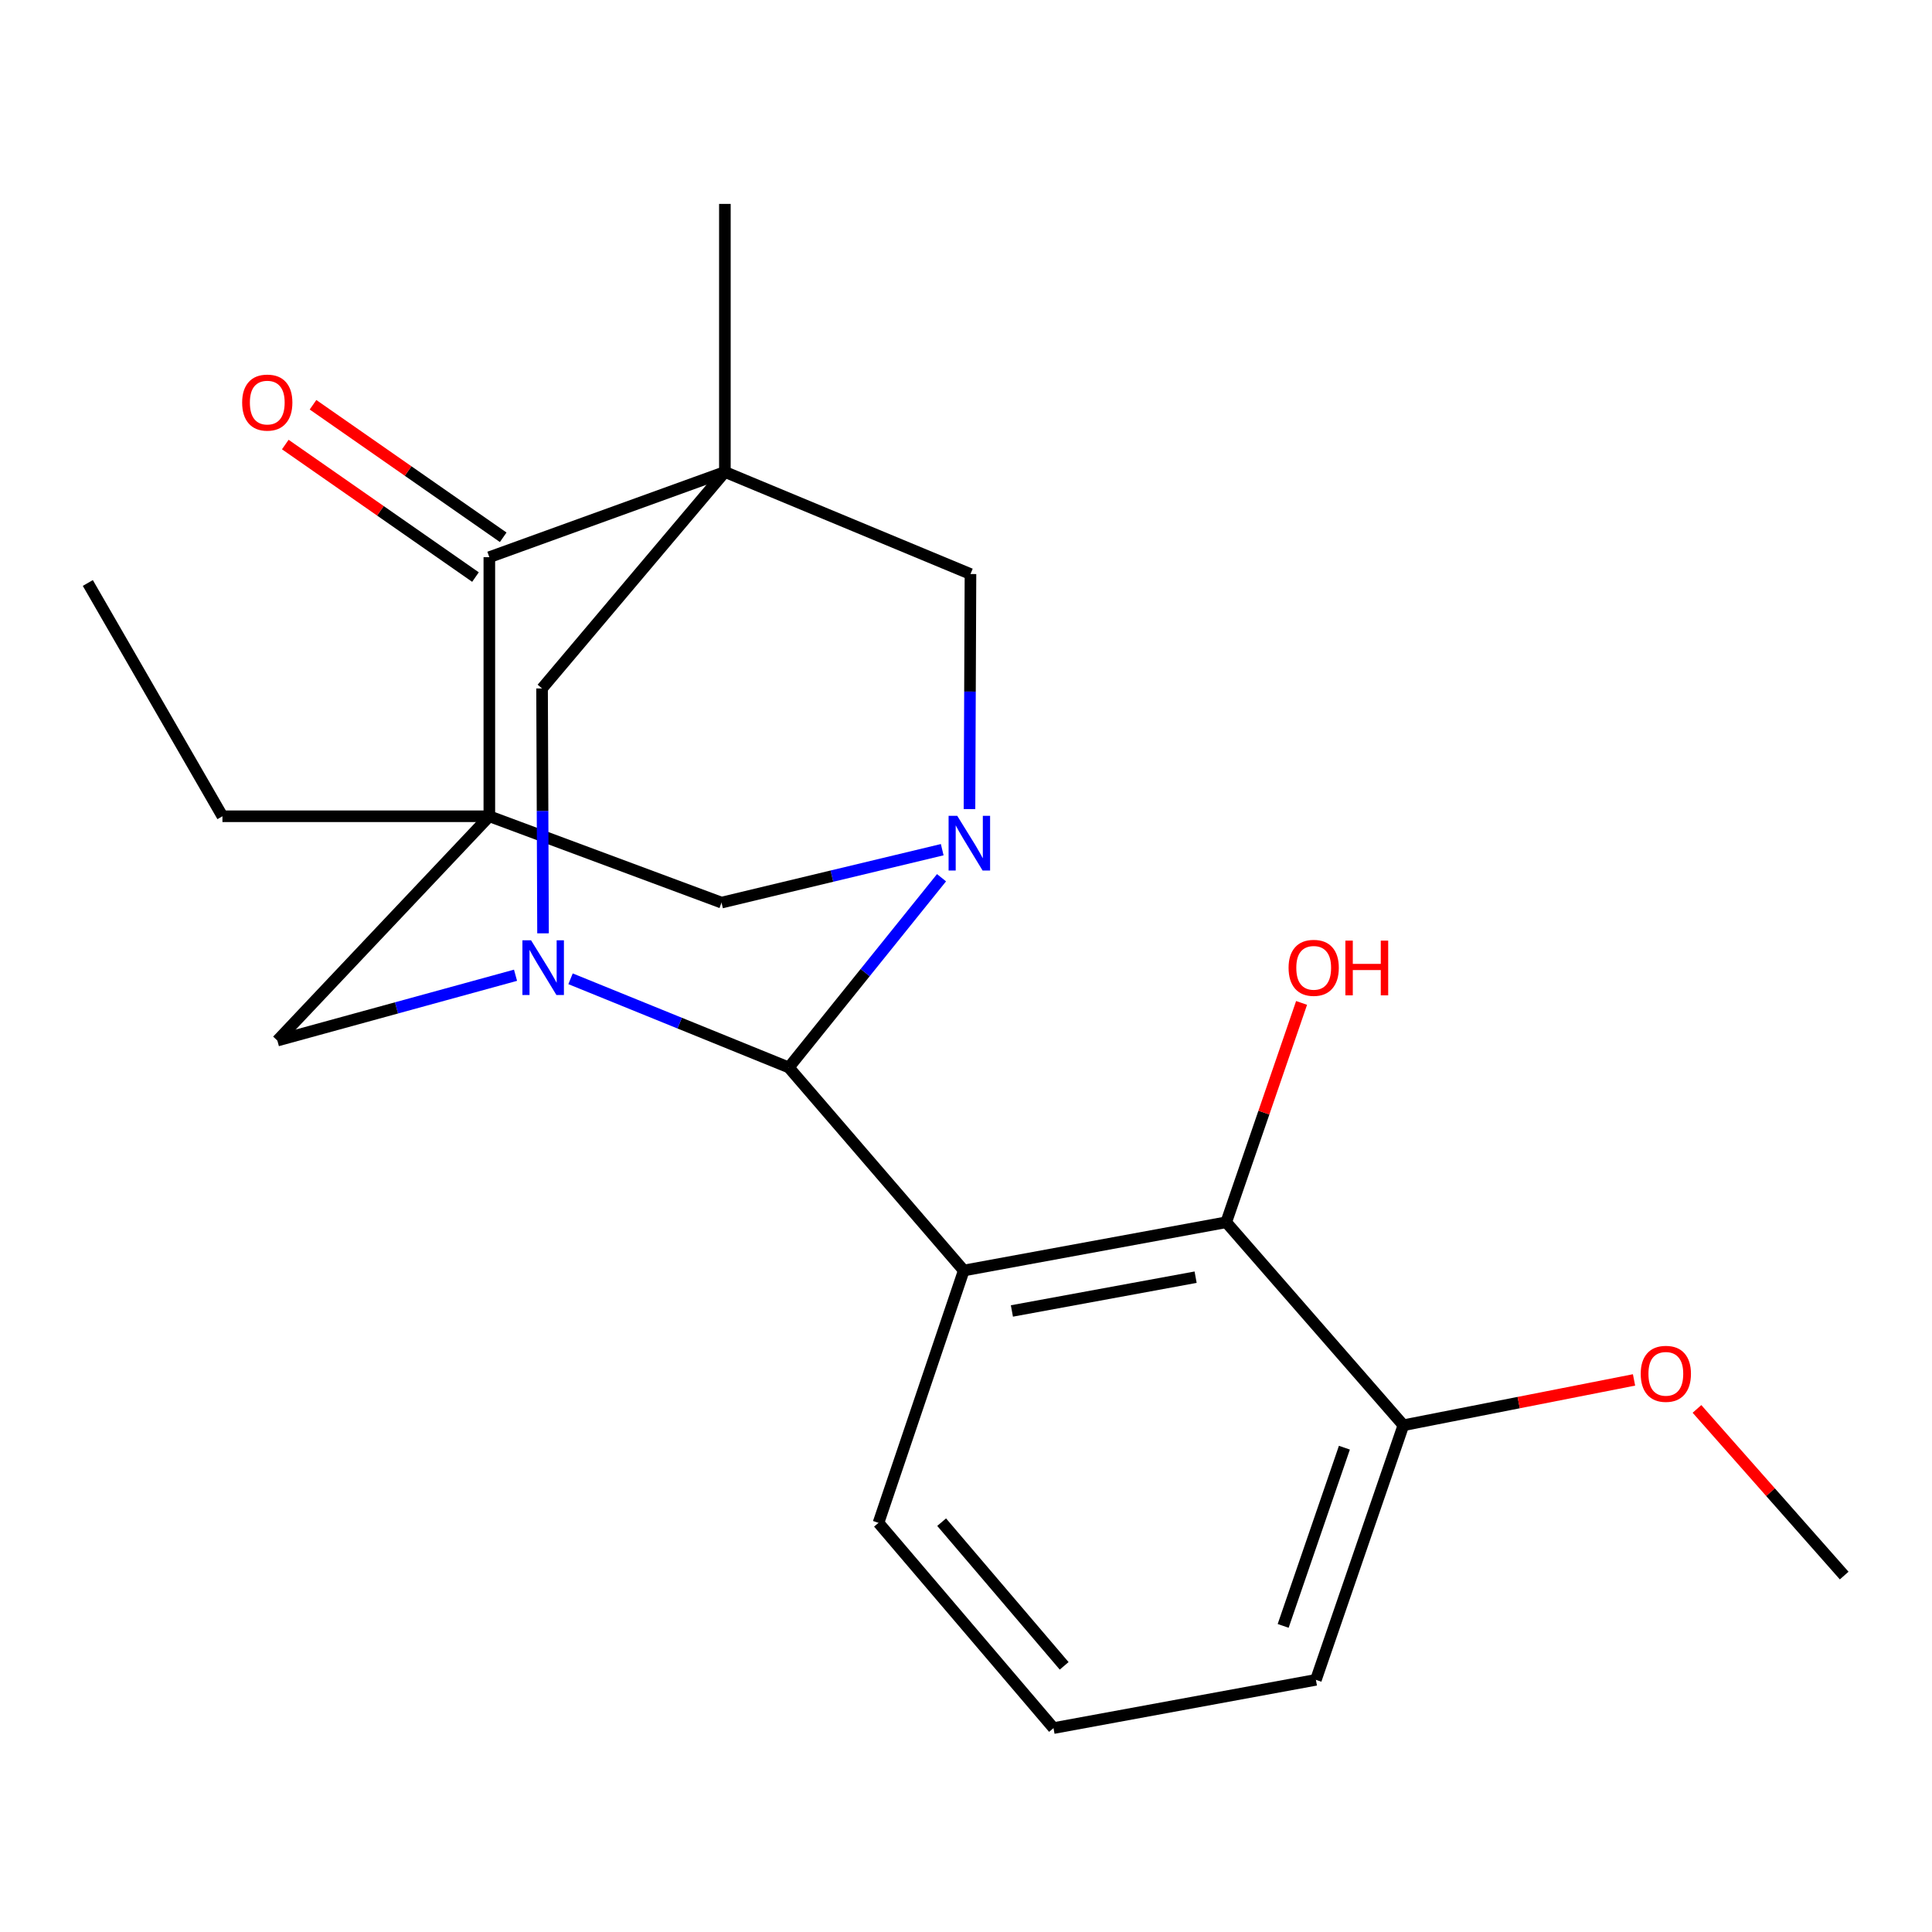 <?xml version='1.0' encoding='iso-8859-1'?>
<svg version='1.1' baseProfile='full'
              xmlns='http://www.w3.org/2000/svg'
                      xmlns:rdkit='http://www.rdkit.org/xml'
                      xmlns:xlink='http://www.w3.org/1999/xlink'
                  xml:space='preserve'
width='1000px' height='1000px' viewBox='0 0 1000 1000'>
<!-- END OF HEADER -->
<rect style='opacity:1.0;fill:#FFFFFF;stroke:none' width='1000' height='1000' x='0' y='0'> </rect>
<path class='bond-5' d='M 375.198,244.274 L 253.282,288.394' style='fill:none;fill-rule:evenodd;stroke:#000000;stroke-width:6px;stroke-linecap:butt;stroke-linejoin:miter;stroke-opacity:1' />
<path class='bond-6' d='M 375.198,244.274 L 280.571,356.331' style='fill:none;fill-rule:evenodd;stroke:#000000;stroke-width:6px;stroke-linecap:butt;stroke-linejoin:miter;stroke-opacity:1' />
<path class='bond-7' d='M 375.198,244.274 L 502.315,297.123' style='fill:none;fill-rule:evenodd;stroke:#000000;stroke-width:6px;stroke-linecap:butt;stroke-linejoin:miter;stroke-opacity:1' />
<path class='bond-14' d='M 375.198,244.274 L 375.198,105.541' style='fill:none;fill-rule:evenodd;stroke:#000000;stroke-width:6px;stroke-linecap:butt;stroke-linejoin:miter;stroke-opacity:1' />
<path class='bond-0' d='M 253.282,422.497 L 253.282,288.394' style='fill:none;fill-rule:evenodd;stroke:#000000;stroke-width:6px;stroke-linecap:butt;stroke-linejoin:miter;stroke-opacity:1' />
<path class='bond-13' d='M 253.282,422.497 L 115.135,422.497' style='fill:none;fill-rule:evenodd;stroke:#000000;stroke-width:6px;stroke-linecap:butt;stroke-linejoin:miter;stroke-opacity:1' />
<path class='bond-23' d='M 253.282,422.497 L 373.455,467.189' style='fill:none;fill-rule:evenodd;stroke:#000000;stroke-width:6px;stroke-linecap:butt;stroke-linejoin:miter;stroke-opacity:1' />
<path class='bond-24' d='M 253.282,422.497 L 143.567,538.598' style='fill:none;fill-rule:evenodd;stroke:#000000;stroke-width:6px;stroke-linecap:butt;stroke-linejoin:miter;stroke-opacity:1' />
<path class='bond-1' d='M 408.288,552.515 L 447.81,503.414' style='fill:none;fill-rule:evenodd;stroke:#000000;stroke-width:6px;stroke-linecap:butt;stroke-linejoin:miter;stroke-opacity:1' />
<path class='bond-1' d='M 447.81,503.414 L 487.333,454.313' style='fill:none;fill-rule:evenodd;stroke:#0000FF;stroke-width:6px;stroke-linecap:butt;stroke-linejoin:miter;stroke-opacity:1' />
<path class='bond-4' d='M 408.288,552.515 L 498.843,657.614' style='fill:none;fill-rule:evenodd;stroke:#000000;stroke-width:6px;stroke-linecap:butt;stroke-linejoin:miter;stroke-opacity:1' />
<path class='bond-22' d='M 408.288,552.515 L 351.801,529.568' style='fill:none;fill-rule:evenodd;stroke:#000000;stroke-width:6px;stroke-linecap:butt;stroke-linejoin:miter;stroke-opacity:1' />
<path class='bond-22' d='M 351.801,529.568 L 295.314,506.621' style='fill:none;fill-rule:evenodd;stroke:#0000FF;stroke-width:6px;stroke-linecap:butt;stroke-linejoin:miter;stroke-opacity:1' />
<path class='bond-2' d='M 501.803,418.785 L 502.059,357.954' style='fill:none;fill-rule:evenodd;stroke:#0000FF;stroke-width:6px;stroke-linecap:butt;stroke-linejoin:miter;stroke-opacity:1' />
<path class='bond-2' d='M 502.059,357.954 L 502.315,297.123' style='fill:none;fill-rule:evenodd;stroke:#000000;stroke-width:6px;stroke-linecap:butt;stroke-linejoin:miter;stroke-opacity:1' />
<path class='bond-8' d='M 487.691,439.794 L 430.573,453.491' style='fill:none;fill-rule:evenodd;stroke:#0000FF;stroke-width:6px;stroke-linecap:butt;stroke-linejoin:miter;stroke-opacity:1' />
<path class='bond-8' d='M 430.573,453.491 L 373.455,467.189' style='fill:none;fill-rule:evenodd;stroke:#000000;stroke-width:6px;stroke-linecap:butt;stroke-linejoin:miter;stroke-opacity:1' />
<path class='bond-3' d='M 281.072,483.091 L 280.822,419.711' style='fill:none;fill-rule:evenodd;stroke:#0000FF;stroke-width:6px;stroke-linecap:butt;stroke-linejoin:miter;stroke-opacity:1' />
<path class='bond-3' d='M 280.822,419.711 L 280.571,356.331' style='fill:none;fill-rule:evenodd;stroke:#000000;stroke-width:6px;stroke-linecap:butt;stroke-linejoin:miter;stroke-opacity:1' />
<path class='bond-9' d='M 266.836,504.788 L 205.202,521.693' style='fill:none;fill-rule:evenodd;stroke:#0000FF;stroke-width:6px;stroke-linecap:butt;stroke-linejoin:miter;stroke-opacity:1' />
<path class='bond-9' d='M 205.202,521.693 L 143.567,538.598' style='fill:none;fill-rule:evenodd;stroke:#000000;stroke-width:6px;stroke-linecap:butt;stroke-linejoin:miter;stroke-opacity:1' />
<path class='bond-10' d='M 498.843,657.614 L 634.689,632.639' style='fill:none;fill-rule:evenodd;stroke:#000000;stroke-width:6px;stroke-linecap:butt;stroke-linejoin:miter;stroke-opacity:1' />
<path class='bond-10' d='M 523.758,678.554 L 618.85,661.071' style='fill:none;fill-rule:evenodd;stroke:#000000;stroke-width:6px;stroke-linecap:butt;stroke-linejoin:miter;stroke-opacity:1' />
<path class='bond-15' d='M 498.843,657.614 L 454.709,788.217' style='fill:none;fill-rule:evenodd;stroke:#000000;stroke-width:6px;stroke-linecap:butt;stroke-linejoin:miter;stroke-opacity:1' />
<path class='bond-11' d='M 260.457,278.097 L 211.236,243.799' style='fill:none;fill-rule:evenodd;stroke:#000000;stroke-width:6px;stroke-linecap:butt;stroke-linejoin:miter;stroke-opacity:1' />
<path class='bond-11' d='M 211.236,243.799 L 162.016,209.5' style='fill:none;fill-rule:evenodd;stroke:#FF0000;stroke-width:6px;stroke-linecap:butt;stroke-linejoin:miter;stroke-opacity:1' />
<path class='bond-11' d='M 246.107,298.69 L 196.886,264.392' style='fill:none;fill-rule:evenodd;stroke:#000000;stroke-width:6px;stroke-linecap:butt;stroke-linejoin:miter;stroke-opacity:1' />
<path class='bond-11' d='M 196.886,264.392 L 147.666,230.093' style='fill:none;fill-rule:evenodd;stroke:#FF0000;stroke-width:6px;stroke-linecap:butt;stroke-linejoin:miter;stroke-opacity:1' />
<path class='bond-12' d='M 634.689,632.639 L 726.387,737.71' style='fill:none;fill-rule:evenodd;stroke:#000000;stroke-width:6px;stroke-linecap:butt;stroke-linejoin:miter;stroke-opacity:1' />
<path class='bond-16' d='M 634.689,632.639 L 654.193,575.874' style='fill:none;fill-rule:evenodd;stroke:#000000;stroke-width:6px;stroke-linecap:butt;stroke-linejoin:miter;stroke-opacity:1' />
<path class='bond-16' d='M 654.193,575.874 L 673.698,519.108' style='fill:none;fill-rule:evenodd;stroke:#FF0000;stroke-width:6px;stroke-linecap:butt;stroke-linejoin:miter;stroke-opacity:1' />
<path class='bond-17' d='M 726.387,737.71 L 786.08,725.976' style='fill:none;fill-rule:evenodd;stroke:#000000;stroke-width:6px;stroke-linecap:butt;stroke-linejoin:miter;stroke-opacity:1' />
<path class='bond-17' d='M 786.08,725.976 L 845.772,714.242' style='fill:none;fill-rule:evenodd;stroke:#FF0000;stroke-width:6px;stroke-linecap:butt;stroke-linejoin:miter;stroke-opacity:1' />
<path class='bond-25' d='M 726.387,737.71 L 681.11,869.485' style='fill:none;fill-rule:evenodd;stroke:#000000;stroke-width:6px;stroke-linecap:butt;stroke-linejoin:miter;stroke-opacity:1' />
<path class='bond-25' d='M 695.858,749.32 L 664.164,841.562' style='fill:none;fill-rule:evenodd;stroke:#000000;stroke-width:6px;stroke-linecap:butt;stroke-linejoin:miter;stroke-opacity:1' />
<path class='bond-21' d='M 115.135,422.497 L 45.455,301.753' style='fill:none;fill-rule:evenodd;stroke:#000000;stroke-width:6px;stroke-linecap:butt;stroke-linejoin:miter;stroke-opacity:1' />
<path class='bond-18' d='M 454.709,788.217 L 545.291,894.459' style='fill:none;fill-rule:evenodd;stroke:#000000;stroke-width:6px;stroke-linecap:butt;stroke-linejoin:miter;stroke-opacity:1' />
<path class='bond-18' d='M 487.396,787.868 L 550.804,862.238' style='fill:none;fill-rule:evenodd;stroke:#000000;stroke-width:6px;stroke-linecap:butt;stroke-linejoin:miter;stroke-opacity:1' />
<path class='bond-20' d='M 878.351,729.252 L 916.448,772.379' style='fill:none;fill-rule:evenodd;stroke:#FF0000;stroke-width:6px;stroke-linecap:butt;stroke-linejoin:miter;stroke-opacity:1' />
<path class='bond-20' d='M 916.448,772.379 L 954.545,815.506' style='fill:none;fill-rule:evenodd;stroke:#000000;stroke-width:6px;stroke-linecap:butt;stroke-linejoin:miter;stroke-opacity:1' />
<path class='bond-19' d='M 545.291,894.459 L 681.11,869.485' style='fill:none;fill-rule:evenodd;stroke:#000000;stroke-width:6px;stroke-linecap:butt;stroke-linejoin:miter;stroke-opacity:1' />
<path  class='atom-3' d='M 495.469 422.268
L 504.749 437.268
Q 505.669 438.748, 507.149 441.428
Q 508.629 444.108, 508.709 444.268
L 508.709 422.268
L 512.469 422.268
L 512.469 450.588
L 508.589 450.588
L 498.629 434.188
Q 497.469 432.268, 496.229 430.068
Q 495.029 427.868, 494.669 427.188
L 494.669 450.588
L 490.989 450.588
L 490.989 422.268
L 495.469 422.268
' fill='#0000FF'/>
<path  class='atom-4' d='M 274.883 486.705
L 284.163 501.705
Q 285.083 503.185, 286.563 505.865
Q 288.043 508.545, 288.123 508.705
L 288.123 486.705
L 291.883 486.705
L 291.883 515.025
L 288.003 515.025
L 278.043 498.625
Q 276.883 496.705, 275.643 494.505
Q 274.443 492.305, 274.083 491.625
L 274.083 515.025
L 270.403 515.025
L 270.403 486.705
L 274.883 486.705
' fill='#0000FF'/>
<path  class='atom-12' d='M 125.338 208.377
Q 125.338 201.577, 128.698 197.777
Q 132.058 193.977, 138.338 193.977
Q 144.618 193.977, 147.978 197.777
Q 151.338 201.577, 151.338 208.377
Q 151.338 215.257, 147.938 219.177
Q 144.538 223.057, 138.338 223.057
Q 132.098 223.057, 128.698 219.177
Q 125.338 215.297, 125.338 208.377
M 138.338 219.857
Q 142.658 219.857, 144.978 216.977
Q 147.338 214.057, 147.338 208.377
Q 147.338 202.817, 144.978 200.017
Q 142.658 197.177, 138.338 197.177
Q 134.018 197.177, 131.658 199.977
Q 129.338 202.777, 129.338 208.377
Q 129.338 214.097, 131.658 216.977
Q 134.018 219.857, 138.338 219.857
' fill='#FF0000'/>
<path  class='atom-17' d='M 666.966 500.945
Q 666.966 494.145, 670.326 490.345
Q 673.686 486.545, 679.966 486.545
Q 686.246 486.545, 689.606 490.345
Q 692.966 494.145, 692.966 500.945
Q 692.966 507.825, 689.566 511.745
Q 686.166 515.625, 679.966 515.625
Q 673.726 515.625, 670.326 511.745
Q 666.966 507.865, 666.966 500.945
M 679.966 512.425
Q 684.286 512.425, 686.606 509.545
Q 688.966 506.625, 688.966 500.945
Q 688.966 495.385, 686.606 492.585
Q 684.286 489.745, 679.966 489.745
Q 675.646 489.745, 673.286 492.545
Q 670.966 495.345, 670.966 500.945
Q 670.966 506.665, 673.286 509.545
Q 675.646 512.425, 679.966 512.425
' fill='#FF0000'/>
<path  class='atom-17' d='M 696.366 486.865
L 700.206 486.865
L 700.206 498.905
L 714.686 498.905
L 714.686 486.865
L 718.526 486.865
L 718.526 515.185
L 714.686 515.185
L 714.686 502.105
L 700.206 502.105
L 700.206 515.185
L 696.366 515.185
L 696.366 486.865
' fill='#FF0000'/>
<path  class='atom-18' d='M 849.234 711.087
Q 849.234 704.287, 852.594 700.487
Q 855.954 696.687, 862.234 696.687
Q 868.514 696.687, 871.874 700.487
Q 875.234 704.287, 875.234 711.087
Q 875.234 717.967, 871.834 721.887
Q 868.434 725.767, 862.234 725.767
Q 855.994 725.767, 852.594 721.887
Q 849.234 718.007, 849.234 711.087
M 862.234 722.567
Q 866.554 722.567, 868.874 719.687
Q 871.234 716.767, 871.234 711.087
Q 871.234 705.527, 868.874 702.727
Q 866.554 699.887, 862.234 699.887
Q 857.914 699.887, 855.554 702.687
Q 853.234 705.487, 853.234 711.087
Q 853.234 716.807, 855.554 719.687
Q 857.914 722.567, 862.234 722.567
' fill='#FF0000'/>
</svg>
